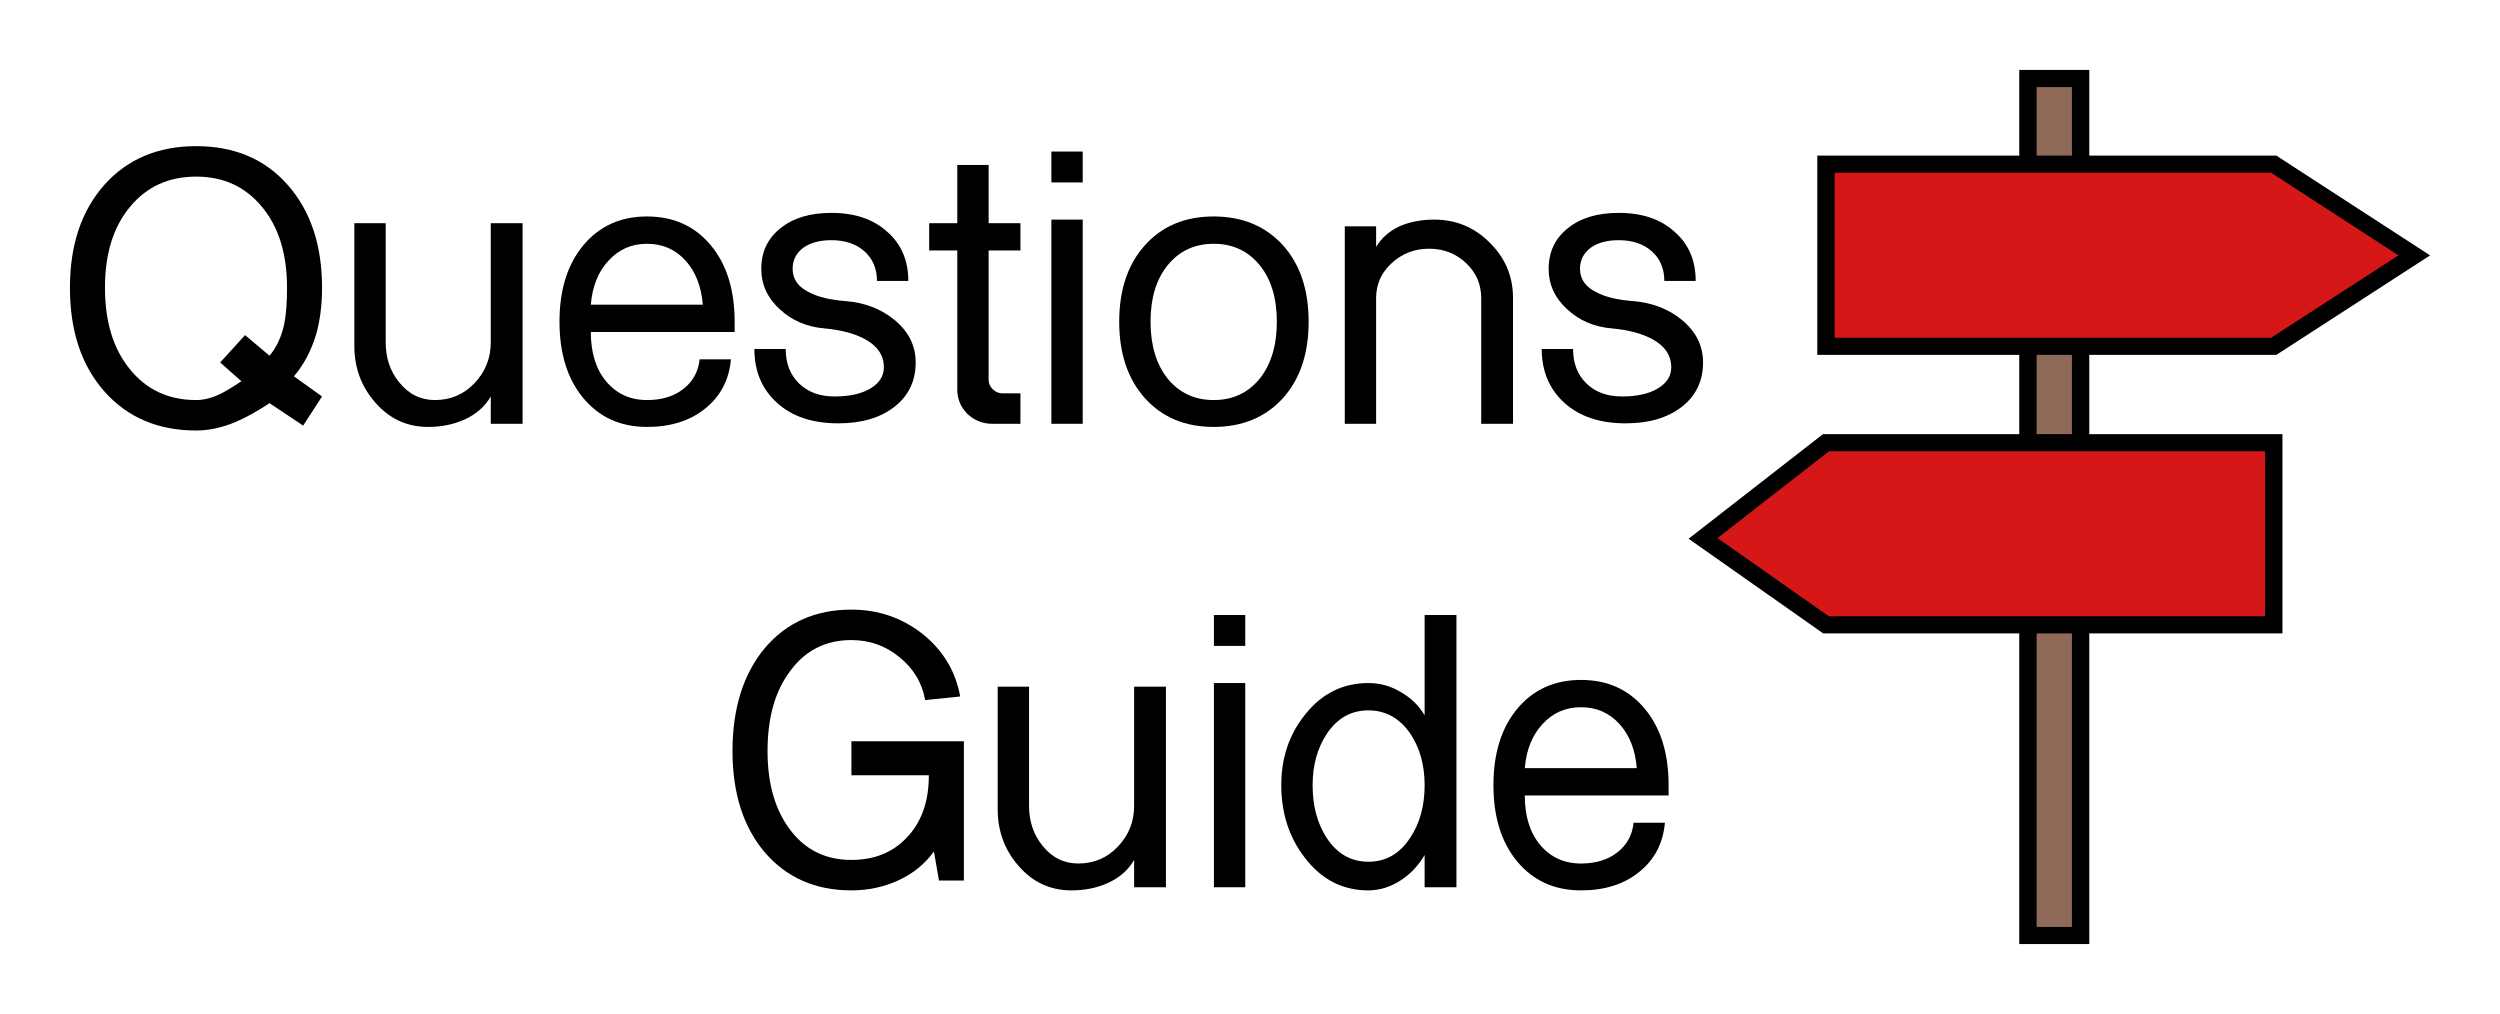 <svg width="143" height="58" viewBox="0 0 143 58" fill="none" xmlns="http://www.w3.org/2000/svg">
<g filter="url(#filter0_d_1_307)">
<path d="M115.997 0.49H119.011V49.51H115.997V0.49Z" fill="#906A58"/>
<path fill-rule="evenodd" clip-rule="evenodd" d="M115.501 0H119.507V50H115.501V0ZM116.494 0.98V49.02H118.514V0.98H116.494Z" fill="black"/>
<path d="M104.446 15.809V5.392H130.06L138.095 10.608L130.06 15.809H104.446Z" fill="#D61717"/>
<path d="M130.06 31.74V21.323H104.446L97.415 26.796L104.446 31.74H130.06Z" fill="#D61717"/>
<path fill-rule="evenodd" clip-rule="evenodd" d="M103.949 4.902H130.208L139 10.608L130.208 16.299H103.949V4.902ZM104.942 5.882V15.319H129.911L137.19 10.607L129.911 5.882H104.942ZM104.274 20.833H130.556V32.23H104.287L96.587 26.816L104.274 20.833ZM104.618 21.814L98.242 26.776L104.605 31.25H129.563V21.814H104.618Z" fill="black"/>
<path d="M4 12.454C4 10.012 4.659 8.049 5.977 6.563C7.296 5.095 9.044 4.36 11.224 4.36C13.403 4.36 15.143 5.095 16.444 6.563C17.762 8.049 18.421 10.012 18.421 12.454C18.421 13.444 18.307 14.341 18.079 15.144C17.797 16.066 17.376 16.86 16.813 17.526L18.421 18.678L17.34 20.343L15.416 19.062C14.695 19.541 14.027 19.908 13.412 20.164C12.656 20.471 11.927 20.625 11.224 20.625C9.044 20.625 7.296 19.882 5.977 18.396C4.659 16.911 4 14.93 4 12.454ZM6.004 12.454C6.004 14.401 6.478 15.955 7.427 17.116C8.377 18.294 9.642 18.883 11.224 18.883C11.646 18.883 12.094 18.772 12.569 18.55C12.885 18.396 13.298 18.149 13.808 17.807L12.595 16.732L14.018 15.169L15.416 16.347C15.82 15.869 16.101 15.263 16.259 14.529C16.365 13.999 16.418 13.308 16.418 12.454C16.418 10.525 15.943 8.988 14.994 7.844C14.045 6.683 12.788 6.102 11.224 6.102C9.642 6.102 8.377 6.683 7.427 7.844C6.478 8.988 6.004 10.525 6.004 12.454Z" fill="black"/>
<path d="M20.268 15.784V8.766H22.061V15.579C22.061 16.467 22.315 17.227 22.825 17.859C23.37 18.542 24.055 18.883 24.881 18.883C25.778 18.883 26.534 18.559 27.149 17.91C27.764 17.261 28.072 16.484 28.072 15.579V8.766H29.891V20.241H28.072V18.678C27.738 19.259 27.228 19.703 26.543 20.01C25.927 20.283 25.242 20.42 24.486 20.42C23.273 20.42 22.263 19.95 21.454 19.011C20.663 18.106 20.268 17.03 20.268 15.784Z" fill="black"/>
<path d="M32.003 14.401C32.003 12.574 32.46 11.114 33.374 10.021C34.288 8.928 35.5 8.382 37.012 8.382C38.523 8.382 39.736 8.928 40.65 10.021C41.564 11.114 42.021 12.574 42.021 14.401V14.99H33.795C33.795 16.168 34.085 17.107 34.665 17.807C35.263 18.525 36.045 18.883 37.012 18.883C37.855 18.883 38.55 18.67 39.095 18.243C39.639 17.816 39.947 17.252 40.017 16.552H41.81C41.705 17.73 41.213 18.67 40.334 19.37C39.473 20.07 38.365 20.42 37.012 20.42C35.5 20.42 34.288 19.873 33.374 18.781C32.46 17.688 32.003 16.228 32.003 14.401ZM33.795 13.428H40.202C40.114 12.369 39.78 11.524 39.2 10.892C38.62 10.26 37.891 9.944 37.012 9.944C36.133 9.944 35.404 10.26 34.824 10.892C34.226 11.524 33.883 12.369 33.795 13.428Z" fill="black"/>
<path d="M43.15 15.963H44.942C44.942 16.783 45.197 17.44 45.707 17.935C46.217 18.431 46.893 18.678 47.737 18.678C48.598 18.678 49.284 18.525 49.793 18.217C50.303 17.91 50.558 17.509 50.558 17.013C50.558 16.33 50.198 15.793 49.477 15.4C48.879 15.075 48.106 14.87 47.157 14.785C46.155 14.7 45.311 14.341 44.626 13.709C43.905 13.06 43.545 12.283 43.545 11.378C43.545 10.405 43.914 9.628 44.652 9.048C45.373 8.467 46.34 8.177 47.552 8.177C48.888 8.177 49.952 8.535 50.742 9.252C51.551 9.953 51.955 10.892 51.955 12.07H50.163C50.163 11.37 49.925 10.806 49.451 10.38C48.976 9.953 48.343 9.739 47.552 9.739C46.885 9.739 46.348 9.884 45.944 10.175C45.54 10.482 45.338 10.883 45.338 11.378C45.338 11.976 45.663 12.428 46.313 12.736C46.805 12.992 47.491 13.154 48.37 13.223C49.459 13.308 50.391 13.666 51.164 14.298C51.973 14.964 52.377 15.775 52.377 16.732C52.377 17.79 51.973 18.636 51.164 19.267C50.356 19.899 49.284 20.215 47.948 20.215C46.489 20.215 45.329 19.831 44.468 19.062C43.589 18.277 43.15 17.244 43.15 15.963Z" fill="black"/>
<path d="M54.757 8.766V5.436H56.55V8.766H58.369V10.328H56.55V17.73C56.55 17.935 56.629 18.115 56.787 18.268C56.946 18.422 57.13 18.499 57.341 18.499H58.369V20.241H56.761C56.216 20.241 55.742 20.053 55.337 19.677C54.951 19.284 54.757 18.823 54.757 18.294V10.328H53.149V8.766H54.757Z" fill="black"/>
<path d="M60.139 20.241V8.561H61.931V20.241H60.139ZM60.139 6.435V4.668H61.931V6.435H60.139Z" fill="black"/>
<path d="M64.019 14.401C64.019 12.574 64.511 11.114 65.495 10.021C66.479 8.928 67.789 8.382 69.423 8.382C71.058 8.382 72.376 8.928 73.378 10.021C74.362 11.114 74.854 12.574 74.854 14.401C74.854 16.228 74.362 17.688 73.378 18.781C72.376 19.873 71.058 20.42 69.423 20.42C67.789 20.42 66.479 19.873 65.495 18.781C64.511 17.688 64.019 16.228 64.019 14.401ZM65.811 14.401C65.811 15.75 66.137 16.834 66.787 17.654C67.455 18.473 68.334 18.883 69.423 18.883C70.513 18.883 71.392 18.473 72.06 17.654C72.71 16.834 73.035 15.75 73.035 14.401C73.035 13.052 72.71 11.976 72.06 11.174C71.392 10.354 70.513 9.944 69.423 9.944C68.334 9.944 67.455 10.354 66.787 11.174C66.137 11.976 65.811 13.052 65.811 14.401Z" fill="black"/>
<path d="M76.921 20.241V8.945H78.714V10.123C79.03 9.594 79.496 9.193 80.111 8.919C80.691 8.68 81.333 8.561 82.036 8.561C83.284 8.561 84.347 9.005 85.226 9.893C86.105 10.764 86.544 11.814 86.544 13.043V20.241H84.725V13.043C84.725 12.258 84.435 11.592 83.855 11.045C83.275 10.499 82.572 10.226 81.746 10.226C80.92 10.226 80.208 10.499 79.61 11.045C79.013 11.592 78.714 12.258 78.714 13.043V20.241H76.921Z" fill="black"/>
<path d="M88.187 15.963H89.98C89.98 16.783 90.235 17.44 90.744 17.935C91.254 18.431 91.931 18.678 92.775 18.678C93.636 18.678 94.321 18.525 94.831 18.217C95.341 17.91 95.596 17.509 95.596 17.013C95.596 16.33 95.235 15.793 94.515 15.4C93.917 15.075 93.144 14.87 92.195 14.785C91.193 14.7 90.349 14.341 89.663 13.709C88.943 13.06 88.583 12.283 88.583 11.378C88.583 10.405 88.952 9.628 89.69 9.048C90.41 8.467 91.377 8.177 92.59 8.177C93.926 8.177 94.989 8.535 95.78 9.252C96.589 9.953 96.993 10.892 96.993 12.07H95.2C95.2 11.37 94.963 10.806 94.488 10.38C94.014 9.953 93.381 9.739 92.59 9.739C91.922 9.739 91.386 9.884 90.982 10.175C90.578 10.482 90.375 10.883 90.375 11.378C90.375 11.976 90.701 12.428 91.351 12.736C91.843 12.992 92.528 13.154 93.407 13.223C94.497 13.308 95.428 13.666 96.202 14.298C97.01 14.964 97.415 15.775 97.415 16.732C97.415 17.79 97.01 18.636 96.202 19.267C95.393 19.899 94.321 20.215 92.985 20.215C91.527 20.215 90.367 19.831 89.505 19.062C88.626 18.277 88.187 17.244 88.187 15.963Z" fill="black"/>
<path d="M41.899 38.964C41.899 36.522 42.514 34.559 43.744 33.073C44.992 31.605 46.645 30.87 48.701 30.87C50.23 30.87 51.584 31.331 52.761 32.253C53.939 33.193 54.659 34.388 54.923 35.839L52.919 36.044C52.743 35.054 52.251 34.234 51.443 33.585C50.652 32.936 49.738 32.612 48.701 32.612C47.242 32.612 46.082 33.193 45.221 34.354C44.342 35.498 43.903 37.035 43.903 38.964C43.903 40.843 44.342 42.354 45.221 43.498C46.082 44.625 47.242 45.188 48.701 45.188C50.037 45.188 51.109 44.744 51.917 43.856C52.726 42.986 53.13 41.816 53.13 40.347H48.701V38.401H55.134V46.366H53.71L53.42 44.702C52.91 45.419 52.225 45.974 51.364 46.366C50.538 46.742 49.65 46.93 48.701 46.93C46.645 46.93 44.992 46.204 43.744 44.753C42.514 43.301 41.899 41.372 41.899 38.964Z" fill="black"/>
<path d="M57.068 42.294V35.276H58.861V42.089C58.861 42.977 59.116 43.737 59.626 44.369C60.17 45.052 60.856 45.393 61.682 45.393C62.578 45.393 63.334 45.069 63.949 44.42C64.564 43.771 64.872 42.994 64.872 42.089V35.276H66.691V46.751H64.872V45.188C64.538 45.769 64.028 46.213 63.343 46.52C62.728 46.793 62.042 46.93 61.286 46.93C60.074 46.93 59.063 46.46 58.255 45.521C57.464 44.616 57.068 43.54 57.068 42.294Z" fill="black"/>
<path d="M69.436 46.751V35.071H71.229V46.751H69.436ZM69.436 32.945V31.178H71.229V32.945H69.436Z" fill="black"/>
<path d="M73.289 40.911C73.289 39.34 73.746 37.991 74.66 36.864C75.609 35.669 76.813 35.071 78.272 35.071C78.94 35.071 79.555 35.242 80.118 35.583C80.698 35.908 81.155 36.352 81.489 36.915V31.178H83.308V46.751H81.489V44.907C81.137 45.504 80.689 45.982 80.144 46.341C79.546 46.734 78.922 46.93 78.272 46.93C76.796 46.93 75.583 46.307 74.634 45.06C73.737 43.899 73.289 42.516 73.289 40.911ZM75.082 40.911C75.082 42.089 75.346 43.088 75.873 43.908C76.471 44.83 77.27 45.291 78.272 45.291C79.274 45.291 80.074 44.83 80.671 43.908C81.216 43.088 81.489 42.089 81.489 40.911C81.489 39.767 81.216 38.785 80.671 37.965C80.056 37.077 79.257 36.633 78.272 36.633C77.288 36.633 76.497 37.077 75.899 37.965C75.355 38.785 75.082 39.767 75.082 40.911Z" fill="black"/>
<path d="M85.425 40.911C85.425 39.084 85.882 37.624 86.796 36.531C87.71 35.438 88.923 34.892 90.435 34.892C91.946 34.892 93.159 35.438 94.073 36.531C94.987 37.624 95.444 39.084 95.444 40.911V41.5H87.218C87.218 42.678 87.508 43.617 88.088 44.317C88.686 45.035 89.468 45.393 90.435 45.393C91.278 45.393 91.972 45.18 92.517 44.753C93.062 44.326 93.37 43.762 93.44 43.062H95.233C95.127 44.24 94.635 45.18 93.757 45.88C92.895 46.58 91.788 46.93 90.435 46.93C88.923 46.93 87.71 46.383 86.796 45.291C85.882 44.198 85.425 42.738 85.425 40.911ZM87.218 39.938H93.625C93.537 38.879 93.203 38.033 92.623 37.402C92.043 36.77 91.313 36.454 90.435 36.454C89.556 36.454 88.826 36.77 88.246 37.402C87.649 38.033 87.306 38.879 87.218 39.938Z" fill="black"/>
</g>
<defs>
<filter id="filter0_d_1_307" x="0" y="0" width="143" height="58" filterUnits="userSpaceOnUse" color-interpolation-filters="sRGB">
<feFlood flood-opacity="0" result="BackgroundImageFix"/>
<feColorMatrix in="SourceAlpha" type="matrix" values="0 0 0 0 0 0 0 0 0 0 0 0 0 0 0 0 0 0 127 0" result="hardAlpha"/>
<feOffset dy="4"/>
<feGaussianBlur stdDeviation="2"/>
<feComposite in2="hardAlpha" operator="out"/>
<feColorMatrix type="matrix" values="0 0 0 0 0 0 0 0 0 0 0 0 0 0 0 0 0 0 0.25 0"/>
<feBlend mode="normal" in2="BackgroundImageFix" result="effect1_dropShadow_1_307"/>
<feBlend mode="normal" in="SourceGraphic" in2="effect1_dropShadow_1_307" result="shape"/>
</filter>
</defs>
</svg>
